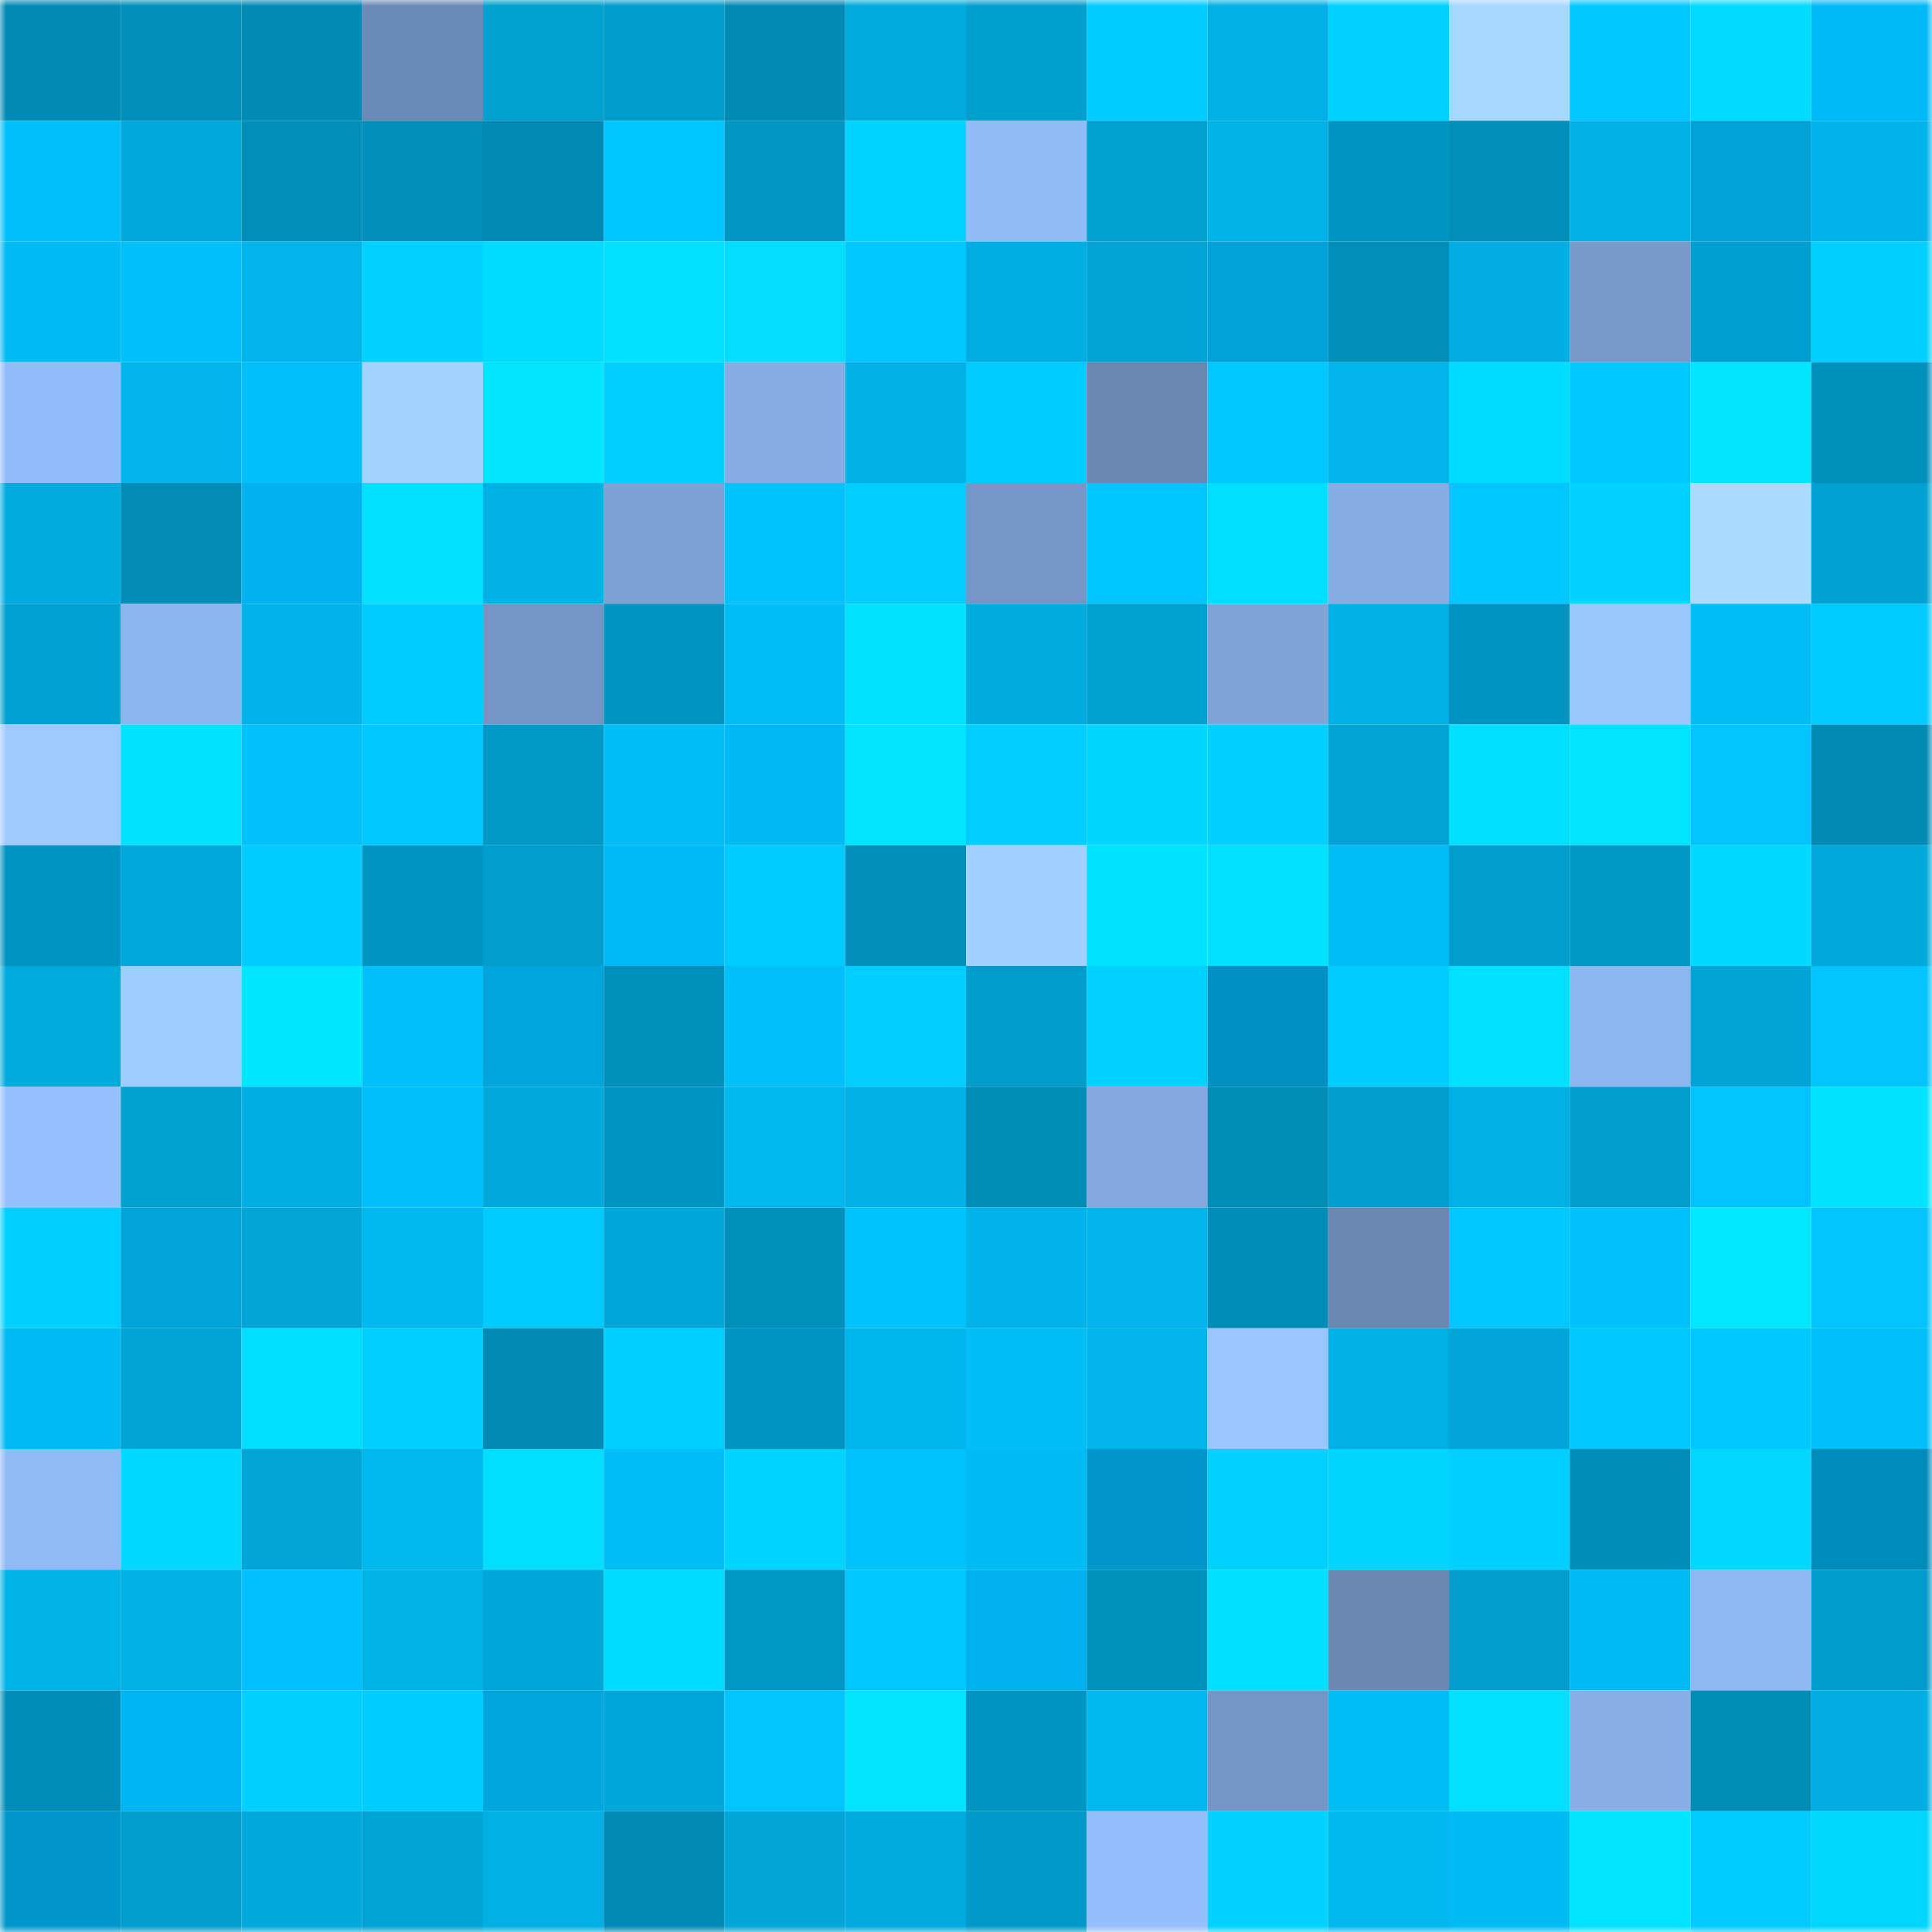 <svg viewBox="0 0 160 160" fill="none" role="img" xmlns="http://www.w3.org/2000/svg" width="240" height="240" name="ens%2Cem444.eth"><mask id="167787669" mask-type="alpha" maskUnits="userSpaceOnUse" x="0" y="0" width="160" height="160"><rect width="160" height="160" fill="#FFFFFF"></rect></mask><g mask="url(#167787669)"><rect x="0" y="0" width="10" height="10" fill="#018ab3"></rect><rect x="10" y="0" width="10" height="10" fill="#018eb9"></rect><rect x="20" y="0" width="10" height="10" fill="#018ab3"></rect><rect x="30" y="0" width="10" height="10" fill="#6c8ab6"></rect><rect x="40" y="0" width="10" height="10" fill="#01a0cf"></rect><rect x="50" y="0" width="10" height="10" fill="#019bca"></rect><rect x="60" y="0" width="10" height="10" fill="#018ab3"></rect><rect x="70" y="0" width="10" height="10" fill="#01aadd"></rect><rect x="80" y="0" width="10" height="10" fill="#019fce"></rect><rect x="90" y="0" width="10" height="10" fill="#01cbff"></rect><rect x="100" y="0" width="10" height="10" fill="#01b0e4"></rect><rect x="110" y="0" width="10" height="10" fill="#01d1ff"></rect><rect x="120" y="0" width="10" height="10" fill="#a7d6ff"></rect><rect x="130" y="0" width="10" height="10" fill="#01c7ff"></rect><rect x="140" y="0" width="10" height="10" fill="#01dbff"></rect><rect x="150" y="0" width="10" height="10" fill="#00baf8"></rect><rect x="0" y="10" width="10" height="10" fill="#01c0f9"></rect><rect x="10" y="10" width="10" height="10" fill="#01a8db"></rect><rect x="20" y="10" width="10" height="10" fill="#018eb8"></rect><rect x="30" y="10" width="10" height="10" fill="#018fba"></rect><rect x="40" y="10" width="10" height="10" fill="#018ab3"></rect><rect x="50" y="10" width="10" height="10" fill="#00c5ff"></rect><rect x="60" y="10" width="10" height="10" fill="#0196c3"></rect><rect x="70" y="10" width="10" height="10" fill="#01d3ff"></rect><rect x="80" y="10" width="10" height="10" fill="#92bbf6"></rect><rect x="90" y="10" width="10" height="10" fill="#01a0cf"></rect><rect x="100" y="10" width="10" height="10" fill="#01b2e7"></rect><rect x="110" y="10" width="10" height="10" fill="#0195c1"></rect><rect x="120" y="10" width="10" height="10" fill="#018eb9"></rect><rect x="130" y="10" width="10" height="10" fill="#01b0e4"></rect><rect x="140" y="10" width="10" height="10" fill="#00a1d7"></rect><rect x="150" y="10" width="10" height="10" fill="#01b3e9"></rect><rect x="0" y="20" width="10" height="10" fill="#01bbf3"></rect><rect x="10" y="20" width="10" height="10" fill="#01bff9"></rect><rect x="20" y="20" width="10" height="10" fill="#01b5eb"></rect><rect x="30" y="20" width="10" height="10" fill="#01d1ff"></rect><rect x="40" y="20" width="10" height="10" fill="#00dcff"></rect><rect x="50" y="20" width="10" height="10" fill="#01e1ff"></rect><rect x="60" y="20" width="10" height="10" fill="#01dcff"></rect><rect x="70" y="20" width="10" height="10" fill="#00c8ff"></rect><rect x="80" y="20" width="10" height="10" fill="#01aee3"></rect><rect x="90" y="20" width="10" height="10" fill="#01a3d3"></rect><rect x="100" y="20" width="10" height="10" fill="#00a2d8"></rect><rect x="110" y="20" width="10" height="10" fill="#018fba"></rect><rect x="120" y="20" width="10" height="10" fill="#01ade1"></rect><rect x="130" y="20" width="10" height="10" fill="#7899c9"></rect><rect x="140" y="20" width="10" height="10" fill="#019fcf"></rect><rect x="150" y="20" width="10" height="10" fill="#01d0ff"></rect><rect x="0" y="30" width="10" height="10" fill="#93bcf8"></rect><rect x="10" y="30" width="10" height="10" fill="#01b4ea"></rect><rect x="20" y="30" width="10" height="10" fill="#01bff8"></rect><rect x="30" y="30" width="10" height="10" fill="#a5d3ff"></rect><rect x="40" y="30" width="10" height="10" fill="#01e5ff"></rect><rect x="50" y="30" width="10" height="10" fill="#01cfff"></rect><rect x="60" y="30" width="10" height="10" fill="#87ade3"></rect><rect x="70" y="30" width="10" height="10" fill="#01b0e5"></rect><rect x="80" y="30" width="10" height="10" fill="#01ccff"></rect><rect x="90" y="30" width="10" height="10" fill="#6987b1"></rect><rect x="100" y="30" width="10" height="10" fill="#01c8ff"></rect><rect x="110" y="30" width="10" height="10" fill="#01b5eb"></rect><rect x="120" y="30" width="10" height="10" fill="#00dcff"></rect><rect x="130" y="30" width="10" height="10" fill="#01c7ff"></rect><rect x="140" y="30" width="10" height="10" fill="#01e5ff"></rect><rect x="150" y="30" width="10" height="10" fill="#0190bc"></rect><rect x="0" y="40" width="10" height="10" fill="#01abde"></rect><rect x="10" y="40" width="10" height="10" fill="#018bb5"></rect><rect x="20" y="40" width="10" height="10" fill="#00b3ef"></rect><rect x="30" y="40" width="10" height="10" fill="#01e0ff"></rect><rect x="40" y="40" width="10" height="10" fill="#01b0e4"></rect><rect x="50" y="40" width="10" height="10" fill="#7ea1d4"></rect><rect x="60" y="40" width="10" height="10" fill="#01c2fc"></rect><rect x="70" y="40" width="10" height="10" fill="#01cdff"></rect><rect x="80" y="40" width="10" height="10" fill="#7596c6"></rect><rect x="90" y="40" width="10" height="10" fill="#01c5ff"></rect><rect x="100" y="40" width="10" height="10" fill="#01deff"></rect><rect x="110" y="40" width="10" height="10" fill="#86ace2"></rect><rect x="120" y="40" width="10" height="10" fill="#01c6ff"></rect><rect x="130" y="40" width="10" height="10" fill="#01d2ff"></rect><rect x="140" y="40" width="10" height="10" fill="#aadaff"></rect><rect x="150" y="40" width="10" height="10" fill="#01a2d2"></rect><rect x="0" y="50" width="10" height="10" fill="#01a2d3"></rect><rect x="10" y="50" width="10" height="10" fill="#8cb4ec"></rect><rect x="20" y="50" width="10" height="10" fill="#01b3e9"></rect><rect x="30" y="50" width="10" height="10" fill="#01ccff"></rect><rect x="40" y="50" width="10" height="10" fill="#7596c5"></rect><rect x="50" y="50" width="10" height="10" fill="#0196c2"></rect><rect x="60" y="50" width="10" height="10" fill="#01bdf6"></rect><rect x="70" y="50" width="10" height="10" fill="#00e0ff"></rect><rect x="80" y="50" width="10" height="10" fill="#01acdf"></rect><rect x="90" y="50" width="10" height="10" fill="#01a0cf"></rect><rect x="100" y="50" width="10" height="10" fill="#7fa3d7"></rect><rect x="110" y="50" width="10" height="10" fill="#01afe3"></rect><rect x="120" y="50" width="10" height="10" fill="#0194c0"></rect><rect x="130" y="50" width="10" height="10" fill="#9ac6ff"></rect><rect x="140" y="50" width="10" height="10" fill="#01bdf6"></rect><rect x="150" y="50" width="10" height="10" fill="#01caff"></rect><rect x="0" y="60" width="10" height="10" fill="#9ecaff"></rect><rect x="10" y="60" width="10" height="10" fill="#01e2ff"></rect><rect x="20" y="60" width="10" height="10" fill="#01c1fb"></rect><rect x="30" y="60" width="10" height="10" fill="#01c6ff"></rect><rect x="40" y="60" width="10" height="10" fill="#019ac7"></rect><rect x="50" y="60" width="10" height="10" fill="#01bef7"></rect><rect x="60" y="60" width="10" height="10" fill="#01b9f1"></rect><rect x="70" y="60" width="10" height="10" fill="#01e4ff"></rect><rect x="80" y="60" width="10" height="10" fill="#01ceff"></rect><rect x="90" y="60" width="10" height="10" fill="#01d6ff"></rect><rect x="100" y="60" width="10" height="10" fill="#01cfff"></rect><rect x="110" y="60" width="10" height="10" fill="#01a3d4"></rect><rect x="120" y="60" width="10" height="10" fill="#01dfff"></rect><rect x="130" y="60" width="10" height="10" fill="#01e3ff"></rect><rect x="140" y="60" width="10" height="10" fill="#01c3fd"></rect><rect x="150" y="60" width="10" height="10" fill="#018bb4"></rect><rect x="0" y="70" width="10" height="10" fill="#0194c1"></rect><rect x="10" y="70" width="10" height="10" fill="#01a8db"></rect><rect x="20" y="70" width="10" height="10" fill="#01ccff"></rect><rect x="30" y="70" width="10" height="10" fill="#0195c1"></rect><rect x="40" y="70" width="10" height="10" fill="#019dcc"></rect><rect x="50" y="70" width="10" height="10" fill="#00b9f7"></rect><rect x="60" y="70" width="10" height="10" fill="#01caff"></rect><rect x="70" y="70" width="10" height="10" fill="#018eb8"></rect><rect x="80" y="70" width="10" height="10" fill="#a3d1ff"></rect><rect x="90" y="70" width="10" height="10" fill="#01e2ff"></rect><rect x="100" y="70" width="10" height="10" fill="#01e1ff"></rect><rect x="110" y="70" width="10" height="10" fill="#01bdf6"></rect><rect x="120" y="70" width="10" height="10" fill="#019dcc"></rect><rect x="130" y="70" width="10" height="10" fill="#0198c6"></rect><rect x="140" y="70" width="10" height="10" fill="#00d9ff"></rect><rect x="150" y="70" width="10" height="10" fill="#01a8da"></rect><rect x="0" y="80" width="10" height="10" fill="#01aadd"></rect><rect x="10" y="80" width="10" height="10" fill="#a0cdff"></rect><rect x="20" y="80" width="10" height="10" fill="#01e6ff"></rect><rect x="30" y="80" width="10" height="10" fill="#01c0fa"></rect><rect x="40" y="80" width="10" height="10" fill="#00a5dc"></rect><rect x="50" y="80" width="10" height="10" fill="#0190bb"></rect><rect x="60" y="80" width="10" height="10" fill="#01bff9"></rect><rect x="70" y="80" width="10" height="10" fill="#01cdff"></rect><rect x="80" y="80" width="10" height="10" fill="#019ccb"></rect><rect x="90" y="80" width="10" height="10" fill="#01d1ff"></rect><rect x="100" y="80" width="10" height="10" fill="#0091c2"></rect><rect x="110" y="80" width="10" height="10" fill="#01ccff"></rect><rect x="120" y="80" width="10" height="10" fill="#01e0ff"></rect><rect x="130" y="80" width="10" height="10" fill="#8db5ee"></rect><rect x="140" y="80" width="10" height="10" fill="#01a4d5"></rect><rect x="150" y="80" width="10" height="10" fill="#01c4ff"></rect><rect x="0" y="90" width="10" height="10" fill="#97c1fe"></rect><rect x="10" y="90" width="10" height="10" fill="#01a0cf"></rect><rect x="20" y="90" width="10" height="10" fill="#01aee3"></rect><rect x="30" y="90" width="10" height="10" fill="#01c0fa"></rect><rect x="40" y="90" width="10" height="10" fill="#01a8da"></rect><rect x="50" y="90" width="10" height="10" fill="#0196c2"></rect><rect x="60" y="90" width="10" height="10" fill="#01b7ee"></rect><rect x="70" y="90" width="10" height="10" fill="#01b0e5"></rect><rect x="80" y="90" width="10" height="10" fill="#018cb6"></rect><rect x="90" y="90" width="10" height="10" fill="#84a8dd"></rect><rect x="100" y="90" width="10" height="10" fill="#018cb6"></rect><rect x="110" y="90" width="10" height="10" fill="#019dcd"></rect><rect x="120" y="90" width="10" height="10" fill="#01afe3"></rect><rect x="130" y="90" width="10" height="10" fill="#019ecd"></rect><rect x="140" y="90" width="10" height="10" fill="#01c4ff"></rect><rect x="150" y="90" width="10" height="10" fill="#00e3ff"></rect><rect x="0" y="100" width="10" height="10" fill="#01d0ff"></rect><rect x="10" y="100" width="10" height="10" fill="#01a5d7"></rect><rect x="20" y="100" width="10" height="10" fill="#01a6d7"></rect><rect x="30" y="100" width="10" height="10" fill="#01b7ee"></rect><rect x="40" y="100" width="10" height="10" fill="#01caff"></rect><rect x="50" y="100" width="10" height="10" fill="#01a7d9"></rect><rect x="60" y="100" width="10" height="10" fill="#0190bb"></rect><rect x="70" y="100" width="10" height="10" fill="#01c2fb"></rect><rect x="80" y="100" width="10" height="10" fill="#01b3e8"></rect><rect x="90" y="100" width="10" height="10" fill="#01b4ea"></rect><rect x="100" y="100" width="10" height="10" fill="#018db7"></rect><rect x="110" y="100" width="10" height="10" fill="#6a88b2"></rect><rect x="120" y="100" width="10" height="10" fill="#01c7ff"></rect><rect x="130" y="100" width="10" height="10" fill="#01c1fa"></rect><rect x="140" y="100" width="10" height="10" fill="#00e7ff"></rect><rect x="150" y="100" width="10" height="10" fill="#01c4ff"></rect><rect x="0" y="110" width="10" height="10" fill="#01bbf3"></rect><rect x="10" y="110" width="10" height="10" fill="#01a3d3"></rect><rect x="20" y="110" width="10" height="10" fill="#01deff"></rect><rect x="30" y="110" width="10" height="10" fill="#01cfff"></rect><rect x="40" y="110" width="10" height="10" fill="#018bb4"></rect><rect x="50" y="110" width="10" height="10" fill="#01cfff"></rect><rect x="60" y="110" width="10" height="10" fill="#0194c1"></rect><rect x="70" y="110" width="10" height="10" fill="#01b6ec"></rect><rect x="80" y="110" width="10" height="10" fill="#01bef6"></rect><rect x="90" y="110" width="10" height="10" fill="#01b4ea"></rect><rect x="100" y="110" width="10" height="10" fill="#9ac5ff"></rect><rect x="110" y="110" width="10" height="10" fill="#01afe3"></rect><rect x="120" y="110" width="10" height="10" fill="#01a5d7"></rect><rect x="130" y="110" width="10" height="10" fill="#01c7ff"></rect><rect x="140" y="110" width="10" height="10" fill="#01c7ff"></rect><rect x="150" y="110" width="10" height="10" fill="#01bff8"></rect><rect x="0" y="120" width="10" height="10" fill="#91baf4"></rect><rect x="10" y="120" width="10" height="10" fill="#01d9ff"></rect><rect x="20" y="120" width="10" height="10" fill="#01a5d6"></rect><rect x="30" y="120" width="10" height="10" fill="#01b7ee"></rect><rect x="40" y="120" width="10" height="10" fill="#01ddff"></rect><rect x="50" y="120" width="10" height="10" fill="#01bef7"></rect><rect x="60" y="120" width="10" height="10" fill="#00d3ff"></rect><rect x="70" y="120" width="10" height="10" fill="#01c2fb"></rect><rect x="80" y="120" width="10" height="10" fill="#01bcf4"></rect><rect x="90" y="120" width="10" height="10" fill="#0098cb"></rect><rect x="100" y="120" width="10" height="10" fill="#01d1ff"></rect><rect x="110" y="120" width="10" height="10" fill="#01d4ff"></rect><rect x="120" y="120" width="10" height="10" fill="#00d0ff"></rect><rect x="130" y="120" width="10" height="10" fill="#018db7"></rect><rect x="140" y="120" width="10" height="10" fill="#01d7ff"></rect><rect x="150" y="120" width="10" height="10" fill="#008bba"></rect><rect x="0" y="130" width="10" height="10" fill="#01b2e7"></rect><rect x="10" y="130" width="10" height="10" fill="#01b1e6"></rect><rect x="20" y="130" width="10" height="10" fill="#00c0ff"></rect><rect x="30" y="130" width="10" height="10" fill="#01b2e7"></rect><rect x="40" y="130" width="10" height="10" fill="#01a6d8"></rect><rect x="50" y="130" width="10" height="10" fill="#00dcff"></rect><rect x="60" y="130" width="10" height="10" fill="#0197c4"></rect><rect x="70" y="130" width="10" height="10" fill="#01c7ff"></rect><rect x="80" y="130" width="10" height="10" fill="#00b1ed"></rect><rect x="90" y="130" width="10" height="10" fill="#0191bd"></rect><rect x="100" y="130" width="10" height="10" fill="#01deff"></rect><rect x="110" y="130" width="10" height="10" fill="#6a88b2"></rect><rect x="120" y="130" width="10" height="10" fill="#019ecd"></rect><rect x="130" y="130" width="10" height="10" fill="#01bbf3"></rect><rect x="140" y="130" width="10" height="10" fill="#8fb8f2"></rect><rect x="150" y="130" width="10" height="10" fill="#019ccb"></rect><rect x="0" y="140" width="10" height="10" fill="#018db7"></rect><rect x="10" y="140" width="10" height="10" fill="#00b5f1"></rect><rect x="20" y="140" width="10" height="10" fill="#01d0ff"></rect><rect x="30" y="140" width="10" height="10" fill="#01ccff"></rect><rect x="40" y="140" width="10" height="10" fill="#00a5dc"></rect><rect x="50" y="140" width="10" height="10" fill="#01a7d9"></rect><rect x="60" y="140" width="10" height="10" fill="#01c3fd"></rect><rect x="70" y="140" width="10" height="10" fill="#01e4ff"></rect><rect x="80" y="140" width="10" height="10" fill="#0194c1"></rect><rect x="90" y="140" width="10" height="10" fill="#01b7ed"></rect><rect x="100" y="140" width="10" height="10" fill="#7596c5"></rect><rect x="110" y="140" width="10" height="10" fill="#01bdf6"></rect><rect x="120" y="140" width="10" height="10" fill="#01e0ff"></rect><rect x="130" y="140" width="10" height="10" fill="#89afe7"></rect><rect x="140" y="140" width="10" height="10" fill="#018cb6"></rect><rect x="150" y="140" width="10" height="10" fill="#01ade1"></rect><rect x="0" y="150" width="10" height="10" fill="#0098cb"></rect><rect x="10" y="150" width="10" height="10" fill="#019dcc"></rect><rect x="20" y="150" width="10" height="10" fill="#01a9db"></rect><rect x="30" y="150" width="10" height="10" fill="#01a3d4"></rect><rect x="40" y="150" width="10" height="10" fill="#01afe3"></rect><rect x="50" y="150" width="10" height="10" fill="#018ab3"></rect><rect x="60" y="150" width="10" height="10" fill="#01a5d6"></rect><rect x="70" y="150" width="10" height="10" fill="#01aadd"></rect><rect x="80" y="150" width="10" height="10" fill="#019ac8"></rect><rect x="90" y="150" width="10" height="10" fill="#95bffb"></rect><rect x="100" y="150" width="10" height="10" fill="#01d1ff"></rect><rect x="110" y="150" width="10" height="10" fill="#01b7ee"></rect><rect x="120" y="150" width="10" height="10" fill="#01bcf4"></rect><rect x="130" y="150" width="10" height="10" fill="#01e3ff"></rect><rect x="140" y="150" width="10" height="10" fill="#01cbff"></rect><rect x="150" y="150" width="10" height="10" fill="#00d7ff"></rect></g></svg>